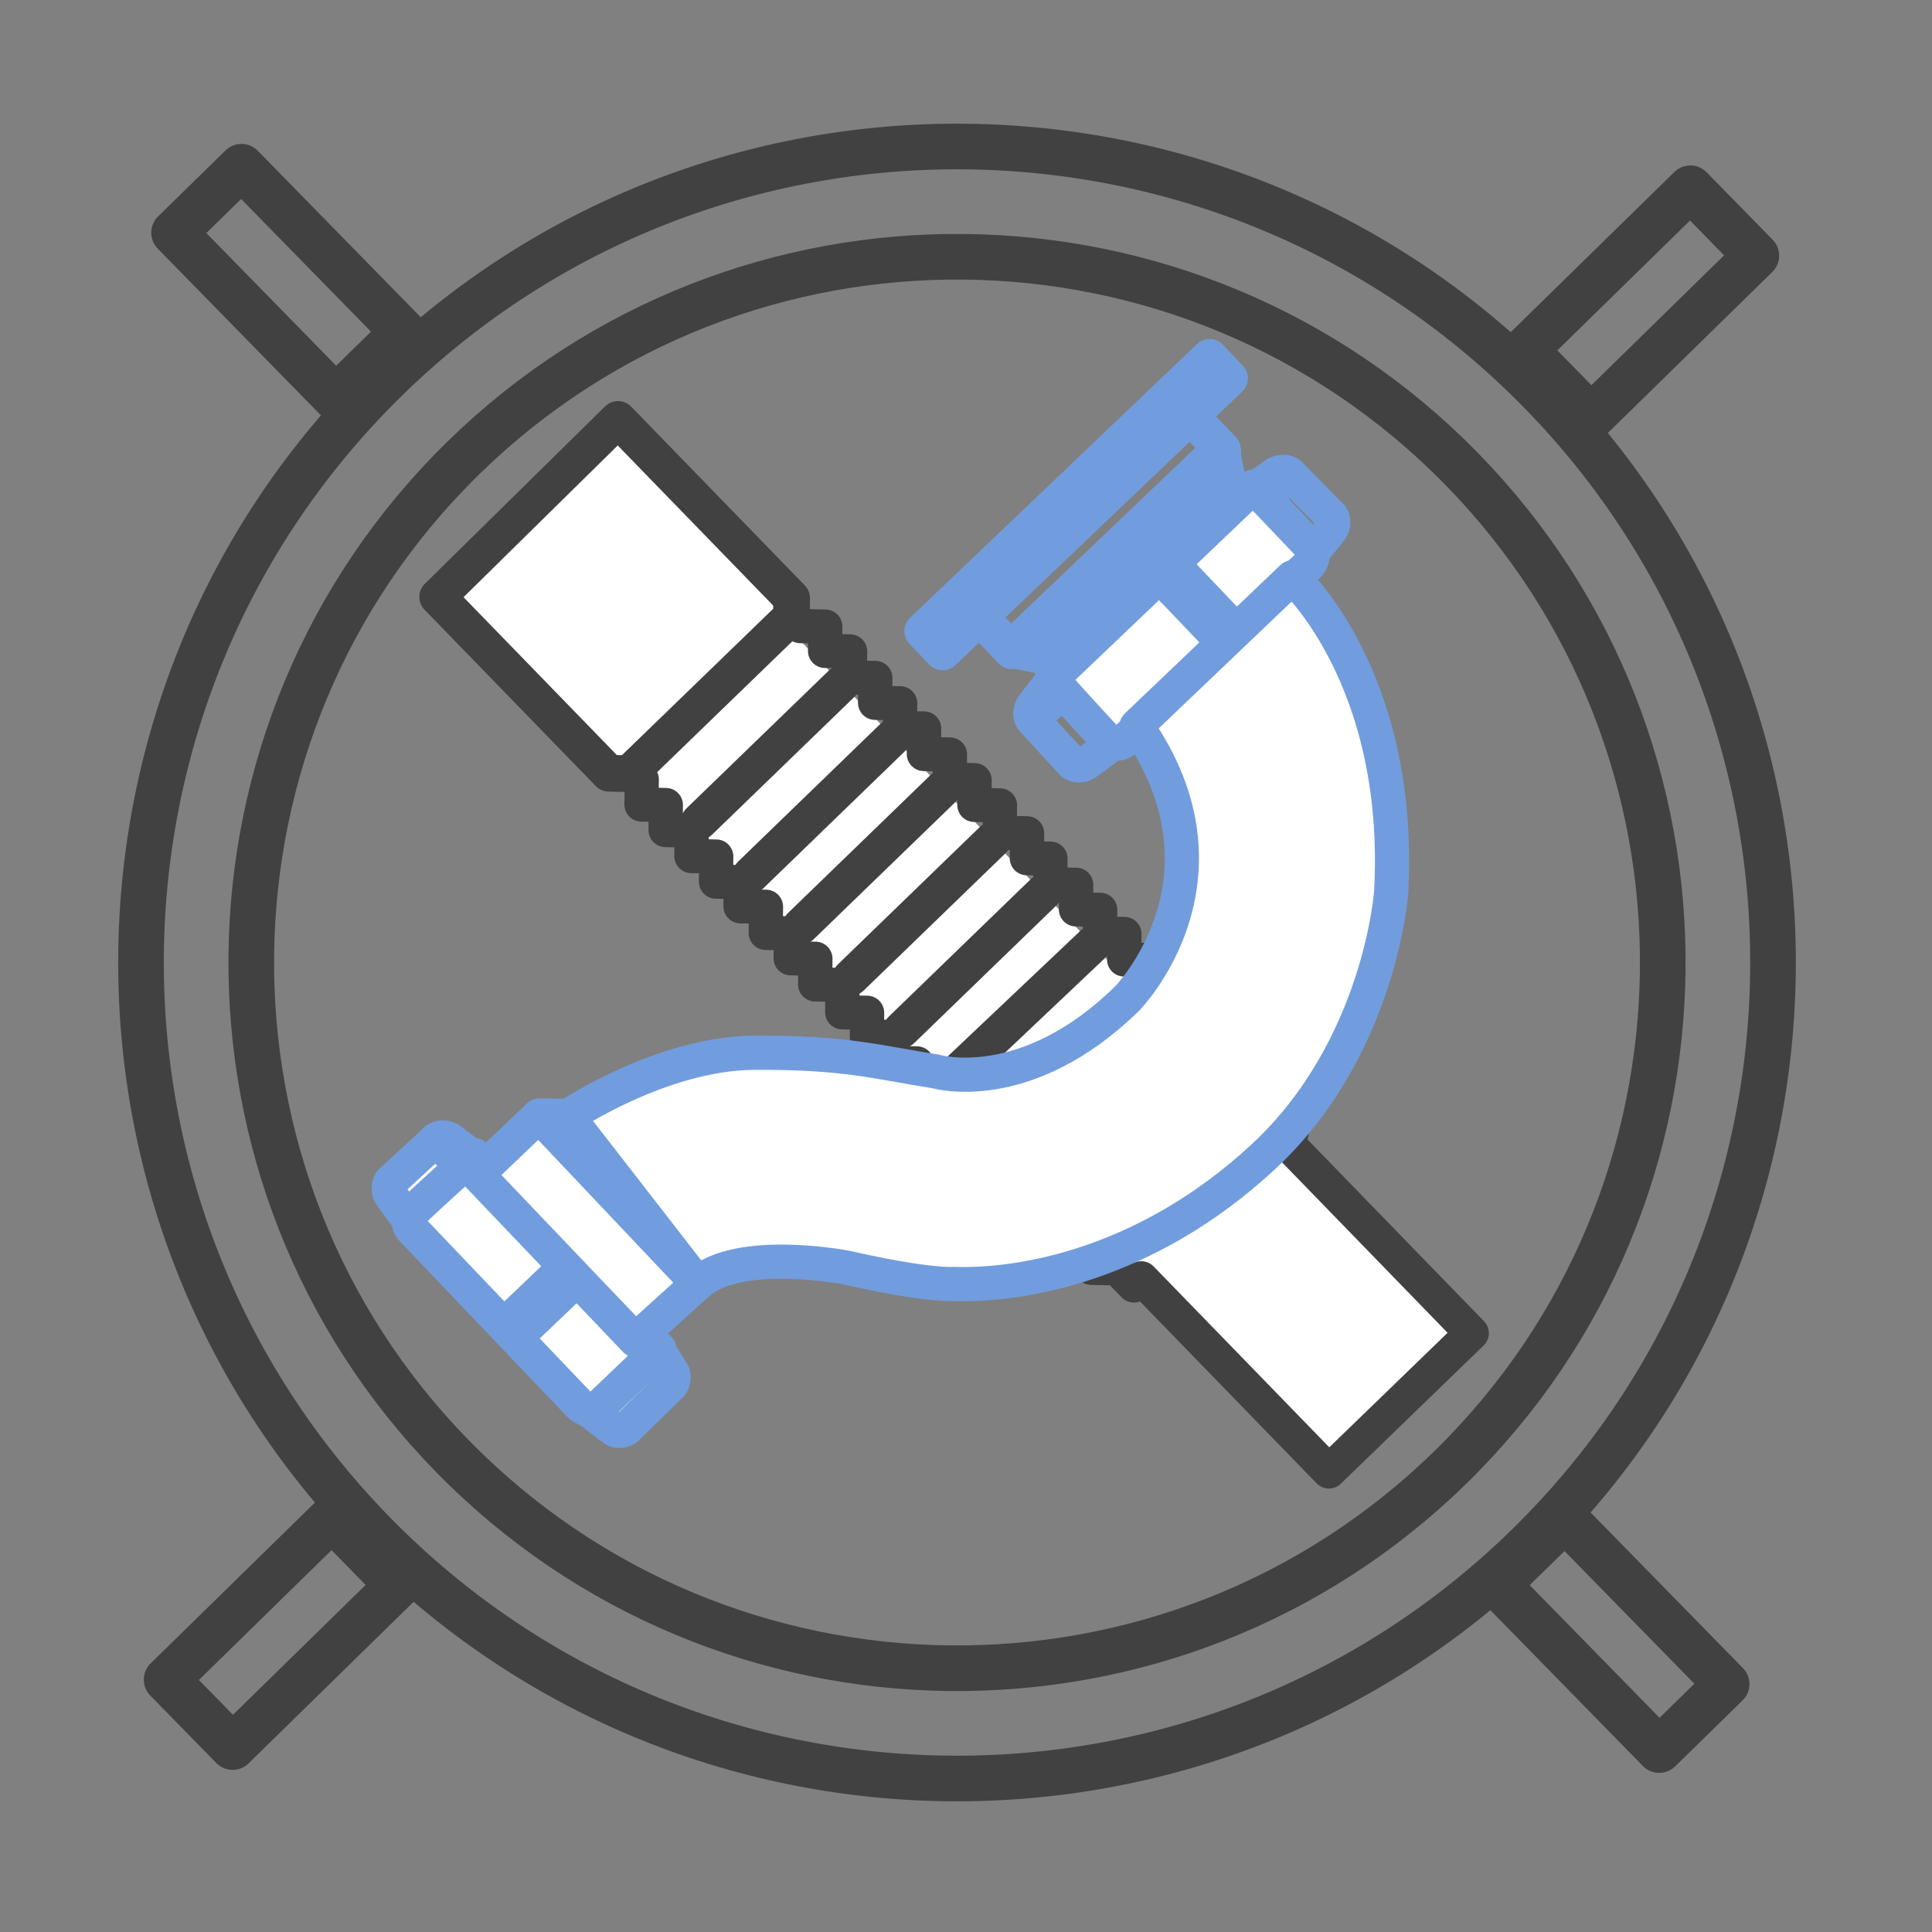 <?xml version="1.0" encoding="UTF-8" standalone="no"?> <svg xmlns="http://www.w3.org/2000/svg" xmlns:xlink="http://www.w3.org/1999/xlink" xmlns:serif="http://www.serif.com/" width="100%" height="100%" viewBox="0 0 260 260" xml:space="preserve" style="fill-rule:evenodd;clip-rule:evenodd;stroke-linecap:round;stroke-linejoin:round;stroke-miterlimit:1.5;"><rect x="0" y="0" width="260" height="260" fill="#808080" stroke="none"/> <rect id="Монтажная-область4" serif:id="Монтажная область4" x="0" y="0" width="260" height="260" style="fill:none;"></rect> <clipPath id="_clip1"> <rect x="0" y="0" width="260" height="260"></rect> </clipPath> <g clip-path="url(#_clip1)"> <rect id="Монтажная-область3" serif:id="Монтажная область3" x="0" y="0" width="660" height="660" style="fill:none;"></rect> <g> <clipPath id="_clip2"> <rect x="7.343" y="7.301" width="242.945" height="242.945"></rect> </clipPath> <g clip-path="url(#_clip2)"> <rect id="Монтажная-область2" serif:id="Монтажная область2" x="10.288" y="-38.712" width="337.423" height="337.423" style="fill:none;"></rect> <g> <path d="M207.286,52.701c42.403,43.322 41.657,112.92 -1.666,155.323c-43.322,42.403 -112.92,41.656 -155.323,-1.666c-42.403,-43.322 -41.656,-112.921 1.666,-155.323c43.322,-42.403 112.921,-41.657 155.323,1.666Z" style="fill:none;stroke:#414141;stroke-width:6.14px;"></path> <path d="M54.266,44.678l-21.769,-22.241l-9.072,8.879l21.769,22.242l9.072,-8.88Z" style="fill:none;stroke:#414141;stroke-width:6.14px;"></path> <path d="M227.481,25.336l-22.241,21.768l8.88,9.073l22.241,-21.769l-8.88,-9.072Z" style="fill:none;stroke:#414141;stroke-width:6.14px;"></path> <path d="M232.362,226.636l-21.769,-22.241l-9.073,8.879l21.769,22.242l9.073,-8.88Z" style="fill:none;stroke:#414141;stroke-width:6.14px;"></path> <path d="M44.665,204.271l-22.241,21.769l8.879,9.072l22.242,-21.769l-8.88,-9.072Z" style="fill:none;stroke:#414141;stroke-width:6.14px;"></path> <path d="M196.68,63.081c36.674,37.469 36.028,97.663 -1.44,134.337c-37.47,36.674 -97.664,36.028 -134.337,-1.441c-36.674,-37.469 -36.028,-97.663 1.441,-134.337c37.469,-36.673 97.663,-36.027 134.336,1.441Z" style="fill:none;stroke:#414141;stroke-width:6.14px;"></path> </g> <g> <path d="M152.803,133.074l-53.376,-55.465l-20.142,19.383l53.376,55.465l20.142,-19.383Z" style="fill:#fff;"></path> <path d="M83.169,56.443l23.367,24.062l-0.027,2.478l-21.831,21.133l-2.73,-0.054l-23.048,-23.734l24.269,-23.885Z" style="fill:#fff;stroke:#414141;stroke-width:4.94px;"></path> <path d="M172.82,153.418l-19.115,18.503" style="fill:none;stroke:#414141;stroke-width:4.94px;"></path> <path d="M147.159,126.993l-18.379,17.399" style="fill:none;stroke:#414141;stroke-width:4.94px;"></path> <path d="M140.443,120.078l-19.114,18.504" style="fill:none;stroke:#414141;stroke-width:4.94px;"></path> <path d="M133.608,113.04l-19.114,18.503" style="fill:none;stroke:#414141;stroke-width:4.94px;"></path> <path d="M126.893,106.125l-19.114,18.504" style="fill:none;stroke:#414141;stroke-width:4.94px;"></path> <path d="M120.178,99.21l-19.115,18.503" style="fill:none;stroke:#414141;stroke-width:4.94px;"></path> <path d="M113.223,92.049l-19.114,18.503" style="fill:none;stroke:#414141;stroke-width:4.94px;"></path> <path d="M106.527,83.061l1.158,1.193l3.383,0.067l-0.036,3.274l3.377,0.067l-0.039,3.505l3.431,0.068l-0.037,3.343l3.381,0.067l-0.037,3.328l3.257,0.064l-0.038,3.431l3.519,0.07l-0.038,3.388l3.352,0.067l-0.037,3.326l3.457,0.069l-0.041,3.68l3.685,0.073l-0.037,3.347l3.186,0.063l-0.038,3.451l3.497,0.069l-0.036,3.306l3.268,0.065l-0.034,3.181l3.289,0.065l-0.038,3.43l3.352,0.067" style="fill:#fff;stroke:#414141;stroke-width:4.6px;"></path> <path d="M173.818,152.452l-0.998,0.966l25.244,25.995l-19.225,18.61l-25.244,-25.995l-0.998,0.966l-2.237,-2.303l-3.477,-0.069" style="fill:#fff;stroke:#414141;stroke-width:4.6px;"></path> <path d="M123.385,143.103l-3.31,-0.066l0.038,-3.492l-3.456,-0.069l0.035,-3.181l-3.352,-0.066l0.041,-3.68l-3.685,-0.073l0.038,-3.451l-3.331,-0.066l0.037,-3.347l-3.394,-0.068l0.039,-3.513l-3.435,-0.068l0.035,-3.252l-3.332,-0.067l0.037,-3.376l-3.348,-0.066l0.038,-3.426l-3.51,-0.07l0.038,-3.372l-3.279,-0.064l0.037,-3.379l-1.158,-1.193" style="fill:#fff;stroke:#414141;stroke-width:4.6px;"></path> </g> <g> <g> <path d="M124.172,84.928l38.614,-36.831l2.685,2.815l-38.614,36.831l-2.685,-2.815Z" style="fill:#fff;stroke:#719dde;stroke-width:4.94px;"></path> <path d="M159.611,55.38l4.92,5.158l-28.351,27.041l-4.919,-5.157l28.35,-27.042Z" style="fill:none;stroke:#719dde;stroke-width:4.94px;"></path> <path d="M136.001,87.392l6.669,1.319l22.914,-21.857l-1.232,-6.504l-28.351,27.042Z" style="fill:#fff;stroke:#719dde;stroke-width:4.94px;"></path> <path d="M142.154,88.17l1.588,1.748l22.882,-21.826l-1.63,-1.708l-22.84,21.786Z" style="fill:none;stroke:#719dde;stroke-width:4.94px;"></path> </g> <g> <path d="M168.054,66.332l3.735,-2.624c-0,-0 1.151,-0.55 1.817,0.125c0.666,0.675 5.629,5.703 5.629,5.703c-0,-0 0.519,0.855 -0.123,1.734c-0.643,0.878 -3.36,4.089 -3.36,4.089" style="fill:none;stroke:#719dde;stroke-width:4.6px;"></path> <path d="M141.708,91.462l-2.797,3.606c-0,0 -0.604,1.124 0.039,1.821c0.642,0.698 5.431,5.892 5.431,5.892c-0,-0 0.83,0.559 1.738,-0.041c0.907,-0.6 4.243,-3.163 4.243,-3.163" style="fill:none;stroke:#719dde;stroke-width:4.6px;"></path> <path d="M141.509,91.384l27.162,-25.908l7.335,7.691c0,0 1.489,1.56 -0.092,3.068c-1.581,1.507 -24.258,23.138 -24.258,23.138c0,-0 -1.281,1.638 -2.89,-0.049c-1.609,-1.687 -7.257,-7.94 -7.257,-7.94Z" style="fill:#fff;stroke:#719dde;stroke-width:4.6px;"></path> <path d="M139.221,96.631l3.775,-3.601" style="fill:none;stroke:#719dde;stroke-width:4.6px;"></path> <path d="M170.195,67.075l3.422,-3.265" style="fill:none;stroke:#719dde;stroke-width:4.6px;"></path> <path d="M156.988,78.485l0.005,0.006l1.727,-1.648l6.592,6.911l-0.015,0.013c0.302,0.465 0.235,1.1 -0.188,1.503c-0.423,0.404 -1.061,0.441 -1.51,0.118l-0.015,0.013l-6.591,-6.91l-0.005,-0.006Zm1.711,-1.664c0.005,0.006 0.011,0.011 0.016,0.017l-0.021,-0.022l0.005,0.005Zm-1.877,1.439c0.02,0.036 0.042,0.071 0.066,0.104l0.005,0.007l0.004,0.006l0.024,0.032l0.005,0.006l0.005,0.006l0.005,0.006l0.005,0.006l0.005,0.006l0.005,0.006l0.016,0.018l-0.007,-0.008l-0.015,-0.017l-0.01,-0.012l-0.008,-0.01l-0.006,-0.008l-0.008,-0.01l-0.006,-0.008l-0.008,-0.01l-0.006,-0.009l-0.005,-0.007c-0.023,-0.032 -0.044,-0.064 -0.063,-0.098l-0.003,-0.006Zm1.844,-1.47c-0.001,-0.001 -0.003,-0.003 -0.005,-0.005l0.011,0.01l-0.006,-0.005Zm-0.016,-0.015l-0.034,-0.028l0.039,0.033l-0.005,-0.005Zm-0.37,-0.219c0.051,0.018 0.101,0.041 0.15,0.066l0.007,0.004l0.01,0.006l0.01,0.005l0.03,0.018l0.01,0.006l0.01,0.006l0.01,0.007l0.01,0.006l0.028,0.02l0.019,0.014l0.01,0.007l0.009,0.007l0.006,0.005l-0.008,-0.006l-0.019,-0.015l-0.01,-0.007l-0.02,-0.014l-0.009,-0.007l-0.01,-0.007l-0.01,-0.006l-0.013,-0.008l-0.01,-0.006l-0.009,-0.006l-0.01,-0.006l-0.011,-0.006l-0.01,-0.006l-0.02,-0.011c-0.052,-0.027 -0.106,-0.051 -0.161,-0.07l0.011,0.004Zm-1.543,1.514l-0.019,-0.061l0.021,0.068l-0.002,-0.007Zm-0.023,-0.077l0.002,0.009l-0.002,-0.009c-0.001,-0.004 -0.003,-0.008 -0.004,-0.012l0.004,0.012Zm-0.007,-0.026l0.002,0.007l-0.002,-0.007Zm1.49,-1.438l-0.083,-0.02l0.097,0.024l-0.014,-0.004Zm-1.493,1.424l-0.01,-0.048l0.011,0.055l-0.001,-0.007Zm-0.028,-0.291l0.001,0.097l0.001,0.026l0.01,0.077l0.003,0.029l-0.001,-0.005l-0.002,-0.024l-0.01,-0.07l0,-0.007l-0.001,-0.007l0,-0.019l-0.003,-0.07l0.002,-0.027l-0.001,-0.026l0.007,-0.084l-0.006,0.11Zm1.253,-1.175l-0.118,0.001l0.114,-0.001l0.007,-0c0.027,0.001 0.054,0.003 0.081,0.006c0.031,0.004 0.063,0.009 0.094,0.015c-0.031,-0.006 -0.062,-0.011 -0.094,-0.015l-0.084,-0.006Zm-0.979,0.441l-0.033,0.042l-0.024,0.033l-0.064,0.1l-0.061,0.124l-0.021,0.055l-0.004,0.008l-0.002,0.008l-0.003,0.008l-0.003,0.008l-0.003,0.008l-0.002,0.009l-0.003,0.008l-0.002,0.008l-0.002,0.008l-0.003,0.008l-0.002,0.008l-0.002,0.009l-0.005,0.016l-0.002,0.008l-0.002,0.009l-0.002,0.008l-0.002,0.008l-0.003,0.016l-0.002,0.009l-0.002,0.008l-0.003,0.017l-0.001,0.008l-0.002,0.008l-0.001,0.008l-0.001,0.009l-0.002,0.008l-0.001,0.009l-0.002,0.016l0.002,-0.011l0.001,-0.014l0.002,-0.01l0.002,-0.013l0.002,-0.012l0.002,-0.012l0.003,-0.012l0.002,-0.012l0.007,-0.033l0.002,-0.007l0.002,-0.009l0.002,-0.008l0.002,-0.008l0.003,-0.007l0.004,-0.017l0.002,-0.007l0.003,-0.009l0.002,-0.007l0.003,-0.008l0.002,-0.008l0.003,-0.008l0.002,-0.008l0.003,-0.008l0.003,-0.007c0.001,-0.003 0.002,-0.006 0.003,-0.008l0.021,-0.054l0.001,-0.002c0.017,-0.042 0.037,-0.083 0.06,-0.123l0.05,-0.081l0.014,-0.019l0.008,-0.013l0.016,-0.02l0.019,-0.026l0.014,-0.016l0.016,-0.02l0.045,-0.049l-0.061,0.069Zm0.729,-0.424l-0.079,0.015c0.011,-0.003 0.023,-0.005 0.035,-0.008l0.044,-0.007l0.03,-0.006c0.008,-0.001 0.016,-0.002 0.024,-0.003l0.007,-0.001l-0.007,0.001l-0.054,0.009Zm-0.499,0.21l-0.044,0.032c0.009,-0.009 0.02,-0.016 0.03,-0.024l0.014,-0.008l0.035,-0.026l0.071,-0.043l0.012,-0.008l0.005,-0.003l0.004,-0.002l0.006,-0.003l0.059,-0.03l0.09,-0.038l-0.149,0.068l-0.01,0.005l-0.017,0.011l-0.106,0.069Zm-0.058,0.043c-0.011,0.008 -0.022,0.018 -0.033,0.027l0.041,-0.034l-0.008,0.007Zm-0.106,0.096l0.027,-0.027l-0.027,0.027Zm0.05,-0.048c-0.002,0.002 -0.004,0.003 -0.006,0.005l0.017,-0.015l-0.011,0.01Z" style="fill:none;stroke:#719dde;stroke-width:4.6px;"></path> <path d="M158.411,76.613l-1.68,1.603l1.297,1.361l1.681,-1.604l-1.298,-1.36Z" style="fill:none;stroke:#719dde;stroke-width:4.6px;"></path> </g> <g> <path d="M88.603,181.719l1.958,3.075c0,0 0.365,0.98 -0.339,1.669c-0.705,0.69 -5.952,5.827 -5.952,5.827c0,-0 -0.853,0.578 -1.583,0.102c-0.731,-0.476 -3.355,-2.553 -3.355,-2.553" style="fill:#fff;stroke:#719dde;stroke-width:4.6px;"></path> <path d="M64.201,156.136l-3.658,-2.813c-0,-0 -1.145,-0.602 -1.869,0.067c-0.724,0.668 -6.121,5.648 -6.121,5.648c-0,-0 -0.586,0.858 0.017,1.779c0.602,0.921 3.182,4.301 3.182,4.301" style="fill:#fff;stroke:#719dde;stroke-width:4.6px;"></path> <path d="M63.826,155.451l24.923,26.129l-7.792,7.433c-0,-0 -1.58,1.507 -3.031,-0.013c-1.45,-1.521 -22.259,-23.336 -22.259,-23.336c0,-0 -1.586,-1.222 0.123,-2.852c1.709,-1.631 8.036,-7.361 8.036,-7.361Z" style="fill:#fff;stroke:#719dde;stroke-width:4.6px;"></path> <path d="M58.654,153.368l3.464,3.633" style="fill:none;stroke:#719dde;stroke-width:4.6px;"></path> <path d="M87.088,183.165l3.14,3.292" style="fill:none;stroke:#719dde;stroke-width:4.6px;"></path> <path d="M76.159,170.413l-0.006,0.006l1.585,1.661l-7.184,6.853l-0.012,-0.014c-0.478,0.319 -1.112,0.276 -1.5,-0.131c-0.388,-0.406 -0.401,-1.042 -0.06,-1.503l-0.013,-0.014l7.184,-6.852l0.006,-0.006Zm1.602,1.646c-0.006,0.005 -0.011,0.011 -0.017,0.016l0.022,-0.022l-0.005,0.006Zm-1.37,-1.82c-0.036,0.022 -0.072,0.045 -0.107,0.071l-0.013,0.009l-0.007,0.005l-0.007,0.005l-0.006,0.005l-0.007,0.005l-0.006,0.005l-0.006,0.006l-0.019,0.015l-0.006,0.006l-0.007,0.005l-0.012,0.011l-0.006,0.005l0.008,-0.007l0.01,-0.009l0.008,-0.007l0.012,-0.01l0.01,-0.008l0.009,-0.007l0.01,-0.008l0.009,-0.007l0.01,-0.008l0.009,-0.007l0.007,-0.004c0.033,-0.024 0.066,-0.047 0.101,-0.067l0.006,-0.004Zm1.402,1.786c0.002,-0.002 0.004,-0.004 0.005,-0.006l-0.01,0.012l0.005,-0.006Zm0.016,-0.017l0.03,-0.035l-0.036,0.04l0.006,-0.005Zm0.234,-0.378c-0.02,0.052 -0.045,0.103 -0.072,0.152l-0.005,0.007l-0.011,0.021l-0.013,0.02l-0.006,0.011l-0.007,0.01l-0.006,0.01l-0.007,0.01l-0.007,0.01l-0.007,0.01l-0.007,0.009l-0.007,0.01l-0.007,0.01l-0.015,0.019l-0.008,0.01l-0.005,0.006l0.007,-0.008l0.015,-0.02l0.022,-0.03l0.008,-0.01l0.014,-0.02l0.008,-0.013l0.006,-0.01l0.007,-0.01l0.019,-0.031l0.006,-0.01l0.006,-0.011c0.03,-0.053 0.055,-0.107 0.076,-0.163l-0.004,0.011Zm-1.458,-1.483l0.062,-0.022l-0.069,0.024l0.007,-0.002Zm0.077,-0.026l-0.008,0.002l0.008,-0.002c0.005,-0.001 0.009,-0.003 0.013,-0.004l-0.013,0.004Zm0.027,-0.008l-0.007,0.002l0.007,-0.002Zm1.384,1.433l0.023,-0.084l-0.027,0.098l0.004,-0.014Zm-1.37,-1.437l0.049,-0.012l-0.056,0.014l0.007,-0.002Zm0.294,-0.039l-0.098,0.005l-0.026,0.002l-0.078,0.013l-0.029,0.005l0.005,-0.002l0.024,-0.003l0.07,-0.012l0.008,-0.001l0.007,-0.001l0.019,-0.001l0.07,-0.005l0.028,0l0.025,-0.001l0.084,0.003l-0.109,-0.002Zm1.129,1.207l0.004,-0.118l-0.004,0.113l-0,0.005l-0,0.002c-0.003,0.027 -0.006,0.055 -0.01,0.082c-0.005,0.031 -0.011,0.063 -0.018,0.094c0.007,-0.031 0.013,-0.063 0.018,-0.094l0.01,-0.084Zm-0.404,-0.961l-0.041,-0.031l-0.032,-0.023l-0.099,-0.061l-0.121,-0.056l-0.054,-0.019l-0.009,-0.002l-0.016,-0.006l-0.007,-0.002l-0.009,-0.002l-0.032,-0.009l-0.008,-0.002l-0.008,-0.002l-0.024,-0.006l-0.009,-0.002l-0.008,-0.001l-0.008,-0.002l-0.016,-0.003l-0.009,-0.001l-0.008,-0.002l-0.008,-0.001l-0.008,-0.001l-0.009,-0.001l-0.008,-0.002l-0.008,-0.001l-0.017,-0.002l-0.008,-0.001l-0.009,-0l-0.008,-0.001l-0.008,-0.001l0.011,0.001l0.014,0.001l0.023,0.003l0.011,0.001l0.013,0.002l0.012,0.002l0.012,0.002l0.008,0.001l0.008,0.002l0.008,0.001l0.008,0.002l0.008,0.002l0.008,0.002l0.008,0.001l0.008,0.002l0.008,0.002l0.008,0.002l0.008,0.002l0.008,0.002l0.008,0.002l0.007,0.002l0.008,0.002l0.008,0.002l0.008,0.003l0.008,0.002l0.007,0.002l0.008,0.003c0.003,0.001 0.005,0.001 0.008,0.002l0.053,0.019l0.002,0.001c0.041,0.016 0.081,0.034 0.12,0.055l0.08,0.047l0.019,0.014l0.012,0.007l0.02,0.016l0.024,0.017l0.017,0.014l0.019,0.015l0.048,0.043l-0.067,-0.058Zm0.396,0.712l-0.012,-0.079c0.003,0.012 0.005,0.023 0.007,0.034l0.005,0.045l0.005,0.029c0.001,0.008 0.002,0.016 0.002,0.024l0.001,0.007l-0.001,-0.007l-0.007,-0.053Zm-0.19,-0.491l-0.031,-0.043c0.008,0.009 0.015,0.019 0.022,0.029l0.009,0.014l0.024,0.034l0.04,0.069l0.008,0.012l0.002,0.005l0.002,0.004l0.003,0.006l0.028,0.058l0.034,0.088l-0.062,-0.146l-0.005,-0.01l-0.01,-0.017l-0.064,-0.103Zm-0.041,-0.056c-0.009,-0.011 -0.018,-0.022 -0.027,-0.032l0.033,0.039l-0.006,-0.007Zm-0.088,-0.097l0.021,0.021l-0.026,-0.026l0.005,0.005Zm0.042,0.043c-0.002,-0.002 -0.004,-0.004 -0.006,-0.006l0.015,0.017l-0.009,-0.011Z" style="fill:#fff;stroke:#719dde;stroke-width:4.6px;"></path> <path d="M77.981,171.763l-1.543,-1.617l-1.414,1.349l1.543,1.617l1.414,-1.349Z" style="fill:#fff;stroke:#719dde;stroke-width:4.6px;"></path> </g> <g id="корпус"> <path d="M152.951,97.69l20.962,-19.995c-0,0 14.874,13.409 13.305,42.351c-0,-0 -1.449,21.018 -17.223,35.643c-15.774,14.623 -32.636,17.413 -41.71,17.099c0,0 -3.366,0.306 -14.389,-2.206c-0,-0 -14.51,-2.823 -20.025,2.174c-5.516,4.998 -8.376,7.589 -8.376,7.589l-21.266,-22.295l8.282,-7.9l3.992,0.017c-0,0 12.546,-8.406 24.941,-8.491c12.395,-0.085 16.741,1.309 24.469,2.511c-0,0 12.097,3.628 25.826,-9.863c0,0 15.612,-16.035 1.212,-36.634Z" style="fill:#fff;stroke:#719dde;stroke-width:4.6px;"></path> <path d="M72.511,150.15l3.858,0.017l17.52,22.573l-21.378,-22.59Z" style="fill:#fff;stroke:#719dde;stroke-width:4.6px;"></path> </g> </g> </g> </g> </g> </svg> 